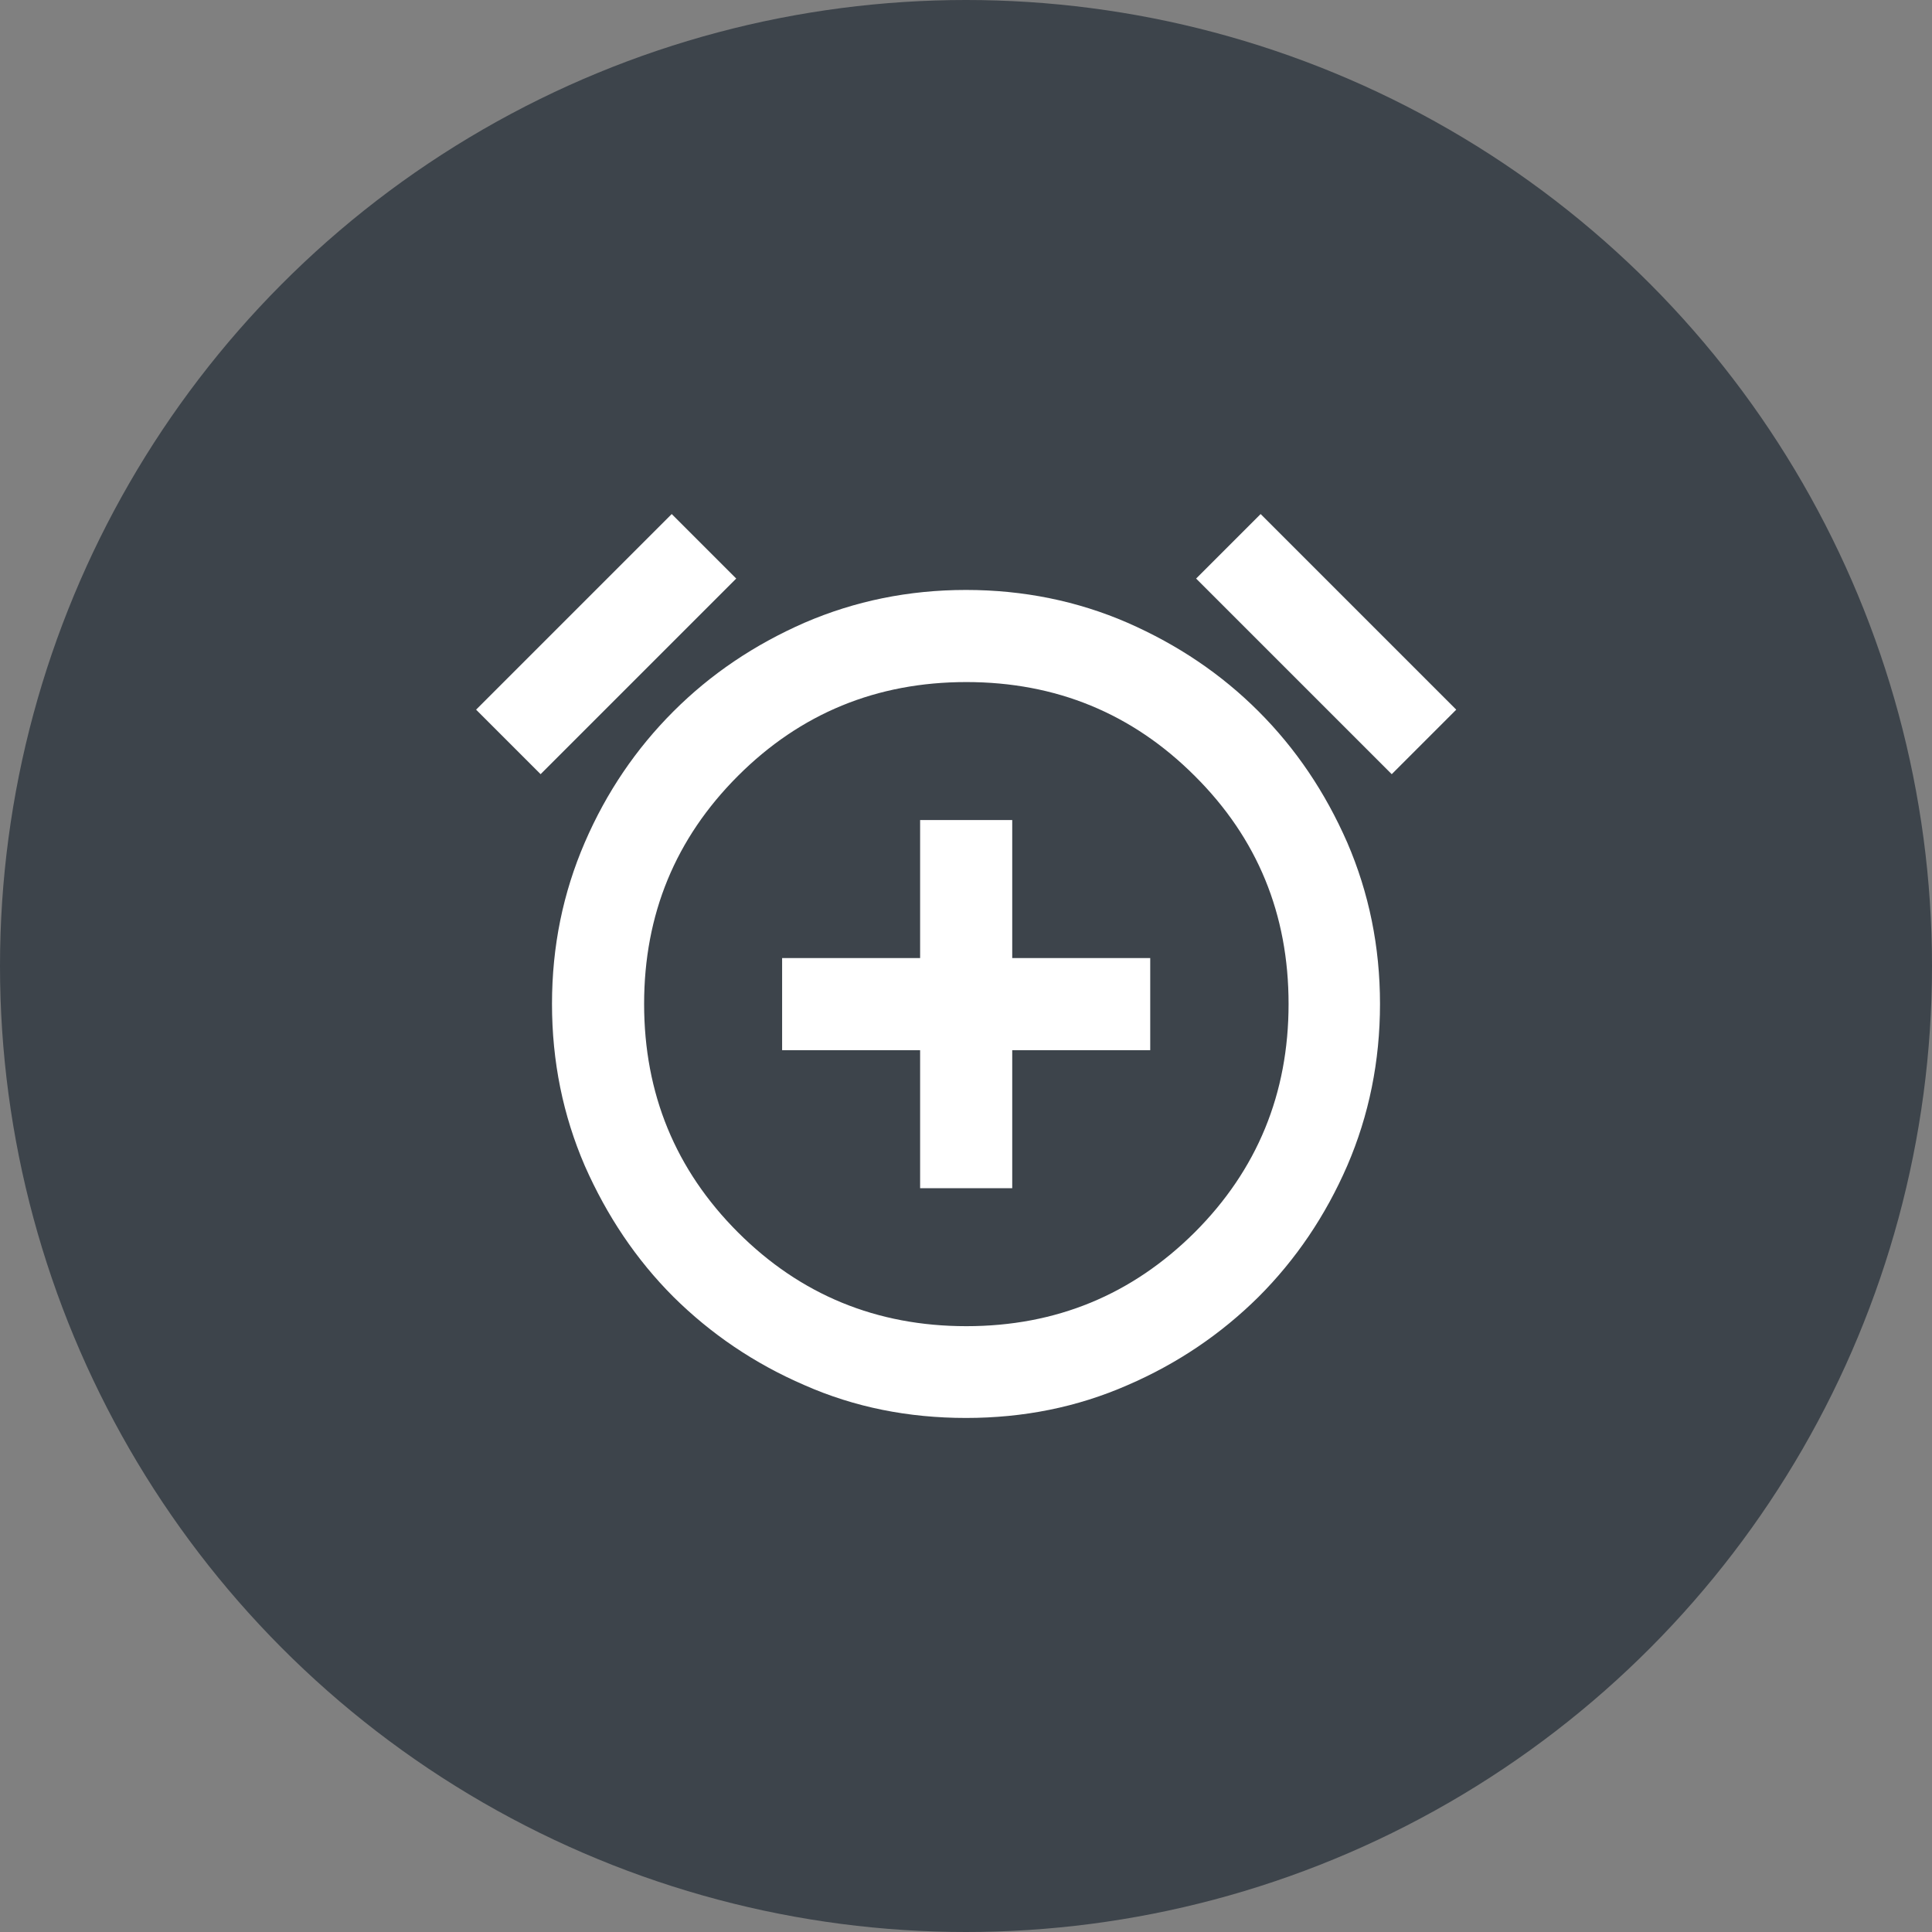 <?xml version="1.0" encoding="UTF-8"?>
<svg id="Layer_2" data-name="Layer 2" xmlns="http://www.w3.org/2000/svg" xmlns:xlink="http://www.w3.org/1999/xlink" viewBox="0 0 56 56">
  <rect x="0" y="0" width="56" height="56" fill="#808080" stroke="none"/>
  <defs>
    <style>
      .cls-1 {
        fill: #fff;
      }

      .cls-2 {
        fill: #d9d9d9;
      }

      .cls-3 {
        fill: #3d444b;
      }

      .cls-4 {
        fill: none;
        mask: url(#mask);
      }
    </style>
    <mask id="mask" x="12" y="11.77" width="32" height="32" maskUnits="userSpaceOnUse">
      <g id="mask1_40_9430" data-name="mask1 40 9430">
        <rect class="cls-2" x="12" y="11.77" width="32" height="32"/>
      </g>
    </mask>
  </defs>
  <g id="Layer_1-2" data-name="Layer 1">
    <g>
      <circle class="cls-3" cx="28" cy="28" r="28"/>
      <g class="cls-4">
        <path class="cls-1" d="m26.67,34.44h2.67v-4h4v-2.67h-4v-4h-2.67v4h-4v2.67h4v4Zm1.33,6.66c-1.67,0-3.23-.31-4.68-.95-1.46-.63-2.72-1.49-3.8-2.56-1.08-1.08-1.93-2.35-2.57-3.8-.63-1.46-.95-3.02-.95-4.69s.32-3.22.95-4.68c.63-1.46,1.49-2.72,2.57-3.8,1.08-1.08,2.34-1.93,3.8-2.57,1.46-.63,3.02-.95,4.68-.95s3.23.32,4.68.95c1.46.64,2.72,1.49,3.8,2.57,1.08,1.08,1.93,2.34,2.57,3.8.63,1.46.95,3.02.95,4.68s-.32,3.23-.95,4.69c-.63,1.45-1.49,2.72-2.57,3.8-1.08,1.07-2.34,1.93-3.8,2.56-1.46.64-3.02.95-4.68.95Zm-8.53-26.2l1.87,1.87-5.67,5.67-1.87-1.87,5.67-5.67Zm17.07,0l5.67,5.67-1.87,1.87-5.67-5.67,1.87-1.87Zm-8.53,23.54c2.6,0,4.8-.91,6.62-2.72,1.81-1.81,2.72-4.02,2.72-6.62s-.9-4.8-2.72-6.61c-1.81-1.81-4.02-2.72-6.62-2.72s-4.81.91-6.62,2.72c-1.81,1.81-2.72,4.01-2.72,6.61s.91,4.81,2.72,6.62c1.81,1.81,4.02,2.72,6.62,2.72Z"/>
      </g>
    </g>
  </g>
</svg>